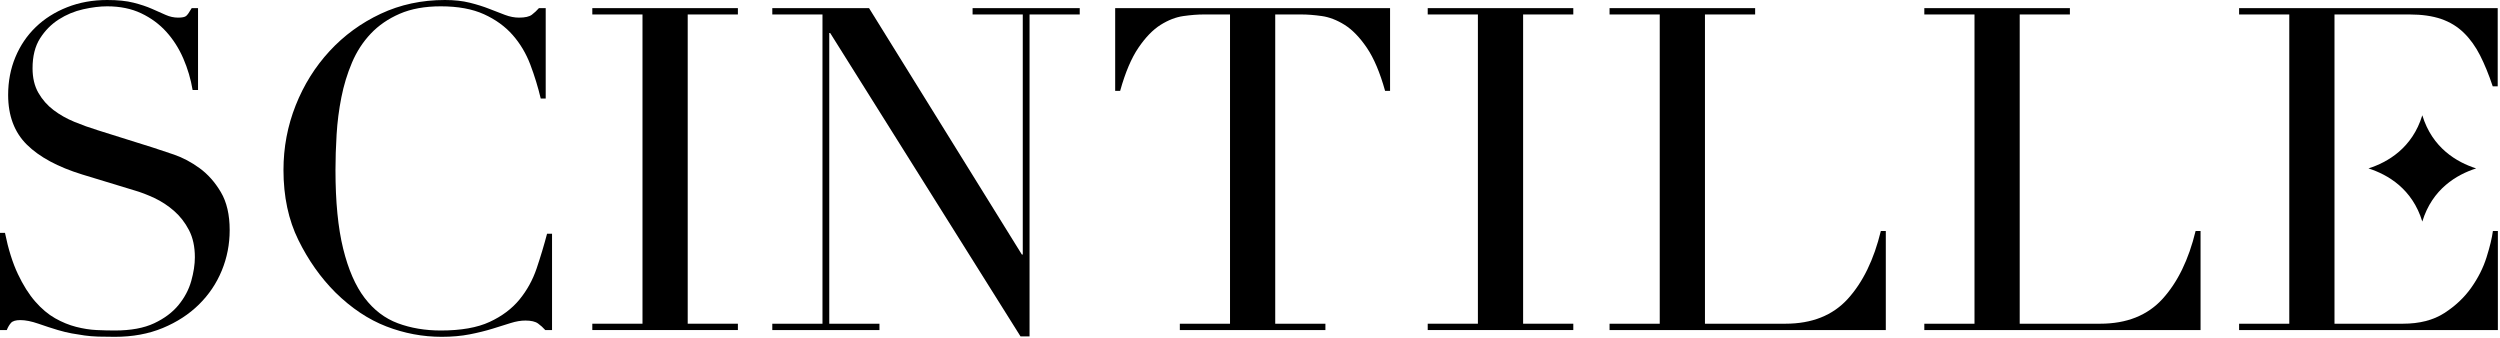 <?xml version="1.0" encoding="UTF-8" standalone="no"?>
<!DOCTYPE svg PUBLIC "-//W3C//DTD SVG 1.1//EN" "http://www.w3.org/Graphics/SVG/1.1/DTD/svg11.dtd">
<svg width="100%" height="100%" viewBox="0 0 1169 158" version="1.1" xmlns="http://www.w3.org/2000/svg" xmlns:xlink="http://www.w3.org/1999/xlink" xml:space="preserve" xmlns:serif="http://www.serif.com/" style="fill-rule:evenodd;clip-rule:evenodd;stroke-linejoin:round;stroke-miterlimit:2;">
    <g id="Livello-1" serif:id="Livello 1" transform="matrix(1,0,0,1,-376,-461.251)">
        <g transform="matrix(1,0,0,1,376,509.873)">
            <path d="M0,60.254L2.327,60.254C3.874,67.864 5.883,74.277 8.352,79.492C10.815,84.707 13.531,89.005 16.489,92.387C19.45,95.769 22.549,98.379 25.793,100.209C29.034,102.044 32.31,103.382 35.624,104.227C38.933,105.073 42.106,105.568 45.137,105.706C48.166,105.845 51.02,105.918 53.698,105.918C61.167,105.918 67.298,104.79 72.091,102.536C76.881,100.283 80.688,97.428 83.507,93.972C86.326,90.522 88.297,86.784 89.429,82.768C90.554,78.753 91.12,75.052 91.12,71.67C91.12,66.738 90.201,62.511 88.371,58.984C86.539,55.464 84.211,52.467 81.395,50.002C78.572,47.536 75.508,45.526 72.197,43.974C68.886,42.427 65.751,41.228 62.79,40.38L38.479,32.982C27.06,29.461 18.428,24.81 12.58,19.029C6.729,13.252 3.806,5.498 3.806,-4.227C3.806,-10.57 4.932,-16.453 7.188,-21.88C9.442,-27.304 12.612,-31.991 16.701,-35.939C20.788,-39.884 25.687,-42.983 31.397,-45.24C37.103,-47.494 43.34,-48.622 50.104,-48.622C55.036,-48.622 59.161,-48.201 62.472,-47.355C65.783,-46.51 68.635,-45.558 71.036,-44.5C73.428,-43.443 75.579,-42.491 77.482,-41.646C79.385,-40.8 81.321,-40.379 83.298,-40.379C85.127,-40.379 86.362,-40.623 86.995,-41.118C87.632,-41.61 88.51,-42.842 89.638,-44.819L92.599,-44.819L92.599,-6.552L90.062,-6.552C89.217,-11.625 87.77,-16.521 85.728,-21.247C83.684,-25.966 81.041,-30.123 77.8,-33.718C74.557,-37.312 70.644,-40.199 66.066,-42.385C61.485,-44.571 56.164,-45.664 50.104,-45.664C46.722,-45.664 42.986,-45.204 38.9,-44.288C34.811,-43.372 31.005,-41.784 27.484,-39.533C23.961,-37.276 21.035,-34.316 18.711,-30.654C16.386,-26.986 15.222,-22.337 15.222,-16.701C15.222,-12.188 16.139,-8.349 17.971,-5.179C19.801,-2.006 22.163,0.672 25.054,2.855C27.941,5.041 31.184,6.874 34.779,8.353C38.373,9.832 42,11.137 45.664,12.262L71.245,20.296C73.92,21.142 77.306,22.273 81.395,23.678C85.481,25.089 89.461,27.205 93.338,30.021C97.212,32.844 100.527,36.576 103.275,41.228C106.024,45.877 107.397,51.799 107.397,58.984C107.397,65.613 106.163,71.918 103.697,77.907C101.231,83.899 97.672,89.185 93.023,93.763C88.371,98.344 82.732,102.006 76.109,104.755C69.484,107.503 62.012,108.876 53.698,108.876C50.741,108.876 48.13,108.841 45.877,108.773C43.62,108.7 41.508,108.523 39.534,108.243C37.56,107.96 35.586,107.642 33.615,107.291C31.641,106.938 29.455,106.41 27.06,105.706C24.24,104.861 21.212,103.877 17.971,102.746C14.728,101.62 11.908,101.054 9.513,101.054C7.401,101.054 5.954,101.479 5.179,102.324C4.404,103.17 3.733,104.298 3.173,105.706L0,105.706L0,60.254Z" style="fill-rule:nonzero;"/>
        </g>
        <g transform="matrix(1,0,0,1,634.134,464.421)">
            <path d="M0,151.158L-3.173,151.158C-4.16,150.033 -5.285,149.01 -6.555,148.091C-7.825,147.178 -9.799,146.718 -12.474,146.718C-14.589,146.718 -16.881,147.107 -19.344,147.882C-21.813,148.657 -24.629,149.541 -27.802,150.525C-30.972,151.509 -34.534,152.389 -38.479,153.167C-42.427,153.939 -46.796,154.328 -51.586,154.328C-60.466,154.328 -69.101,152.708 -77.482,149.467C-85.87,146.226 -93.798,140.941 -101.266,133.611C-108.175,126.708 -113.952,118.53 -118.604,109.088C-123.253,99.648 -125.58,88.724 -125.58,76.318C-125.58,65.748 -123.677,55.672 -119.871,46.088C-116.067,36.505 -110.782,28.05 -104.015,20.717C-97.251,13.393 -89.29,7.577 -80.125,3.276C-70.966,-1.02 -60.961,-3.17 -50.107,-3.17C-45.738,-3.17 -41.861,-2.749 -38.479,-1.903C-35.097,-1.058 -32.065,-0.106 -29.387,0.951C-26.712,2.009 -24.243,2.961 -21.987,3.806C-19.736,4.652 -17.547,5.073 -15.435,5.073C-12.615,5.073 -10.609,4.619 -9.41,3.7C-8.214,2.784 -7.121,1.764 -6.131,0.633L-2.961,0.633L-2.961,42.916L-5.285,42.916C-6.555,37.562 -8.178,32.277 -10.149,27.06C-12.123,21.848 -14.872,17.229 -18.395,13.213C-21.919,9.197 -26.394,5.957 -31.818,3.488C-37.245,1.025 -43.973,-0.212 -52.007,-0.212C-59.482,-0.212 -65.892,0.951 -71.245,3.276C-76.604,5.603 -81.115,8.703 -84.777,12.58C-88.445,16.457 -91.367,20.967 -93.55,26.108C-95.736,31.255 -97.392,36.679 -98.517,42.388C-99.649,48.095 -100.388,53.878 -100.739,59.723C-101.092,65.574 -101.266,71.107 -101.266,76.318C-101.266,91.117 -100.07,103.381 -97.672,113.103C-95.28,122.828 -91.933,130.512 -87.632,136.148C-83.333,141.786 -78.154,145.734 -72.094,147.988C-66.034,150.242 -59.337,151.37 -52.007,151.37C-42.568,151.37 -34.955,150.033 -29.175,147.352C-23.398,144.677 -18.749,141.188 -15.222,136.887C-11.702,132.589 -9.024,127.728 -7.188,122.301C-5.359,116.877 -3.739,111.486 -2.327,106.127L0,106.127L0,151.158Z" style="fill-rule:nonzero;"/>
        </g>
        <g transform="matrix(1,0,0,1,652.965,468.015)">
            <path d="M0,144.603L23.466,144.603L23.466,0L0,0L0,-2.961L68.073,-2.961L68.073,0L44.607,0L44.607,144.603L68.073,144.603L68.073,147.564L0,147.564L0,144.603Z" style="fill-rule:nonzero;"/>
        </g>
        <g transform="matrix(1,0,0,1,737.126,470.976)">
            <path d="M0,141.642L23.466,141.642L23.466,-2.961L0,-2.961L0,-5.922L45.24,-5.922L116.698,109.297L117.122,109.297L117.122,-2.961L93.653,-2.961L93.653,-5.922L143.758,-5.922L143.758,-2.961L120.292,-2.961L120.292,147.564L116.064,147.564L27.06,5.706L26.636,5.706L26.636,141.642L50.104,141.642L50.104,144.603L0,144.603L0,141.642Z" style="fill-rule:nonzero;"/>
        </g>
        <g transform="matrix(1,0,0,1,927.689,468.015)">
            <path d="M0,144.603L23.466,144.603L23.466,0L11.204,0C8.382,0 5.212,0.247 1.691,0.739C-1.835,1.234 -5.391,2.61 -8.986,4.861C-12.58,7.118 -16.036,10.676 -19.344,15.538C-22.658,20.402 -25.513,27.133 -27.908,35.727L-30.233,35.727L-30.233,-2.961L98.305,-2.961L98.305,35.727L95.978,35.727C93.58,27.133 90.728,20.402 87.417,15.538C84.105,10.676 80.652,7.118 77.058,4.861C73.464,2.61 69.902,1.234 66.381,0.739C62.858,0.247 59.685,0 56.868,0L44.607,0L44.607,144.603L68.072,144.603L68.072,147.564L0,147.564L0,144.603Z" style="fill-rule:nonzero;"/>
        </g>
        <g transform="matrix(1,0,0,1,1043.6,468.015)">
            <path d="M0,144.603L23.466,144.603L23.466,0L0,0L0,-2.961L68.075,-2.961L68.075,0L44.607,0L44.607,144.603L68.075,144.603L68.075,147.564L0,147.564L0,144.603Z" style="fill-rule:nonzero;"/>
        </g>
        <g transform="matrix(1,0,0,1,1128.63,468.015)">
            <path d="M0,144.603L23.466,144.603L23.466,0L0,0L0,-2.961L68.073,-2.961L68.073,0L44.607,0L44.607,144.603L82.237,144.603C94.64,144.603 104.363,140.729 111.412,132.978C118.46,125.227 123.604,114.656 126.847,101.266L129.172,101.266L129.172,147.564L0,147.564L0,144.603Z" style="fill-rule:nonzero;"/>
        </g>
        <g transform="matrix(1,0,0,1,1275.81,468.015)">
            <path d="M0,144.603L23.466,144.603L23.466,0L0,0L0,-2.961L68.073,-2.961L68.073,0L44.607,0L44.607,144.603L82.237,144.603C94.64,144.603 104.363,140.729 111.412,132.978C118.46,125.227 123.604,114.656 126.847,101.266L129.172,101.266L129.172,147.564L0,147.564L0,144.603Z" style="fill-rule:nonzero;"/>
        </g>
        <g transform="matrix(1,0,0,1,1541.68,511.352)">
            <path d="M0,57.929C-0.424,61.173 -1.411,65.259 -2.961,70.191C-4.513,75.125 -6.909,79.88 -10.149,84.459C-13.393,89.043 -17.582,92.99 -22.726,96.299C-27.873,99.613 -34.322,101.266 -42.07,101.266L-74.071,101.266L-74.071,-43.337L-38.977,-43.337C-33.2,-43.337 -28.268,-42.63 -24.179,-41.222C-20.092,-39.814 -16.566,-37.663 -13.608,-34.776C-10.647,-31.886 -8.111,-28.359 -5.995,-24.205C-3.883,-20.045 -1.909,-15.22 -0.077,-9.722L2.248,-9.722L2.248,-46.298L-118.678,-46.298L-118.678,-43.337L-95.212,-43.337L-95.212,101.266L-118.678,101.266L-118.678,104.227L2.324,104.227L2.324,57.929L0,57.929Z" style="fill-rule:nonzero;"/>
        </g>
        <g transform="matrix(1,0,0,1,1508.67,515.152)">
            <path d="M0,49.696C-4.679,34.368 -16.135,27.752 -25.171,24.848C-16.135,21.944 -4.679,15.328 0,0C4.679,15.328 16.135,21.944 25.171,24.848C16.135,27.752 4.679,34.368 0,49.696" style="fill-rule:nonzero;"/>
        </g>
    </g>
</svg>
